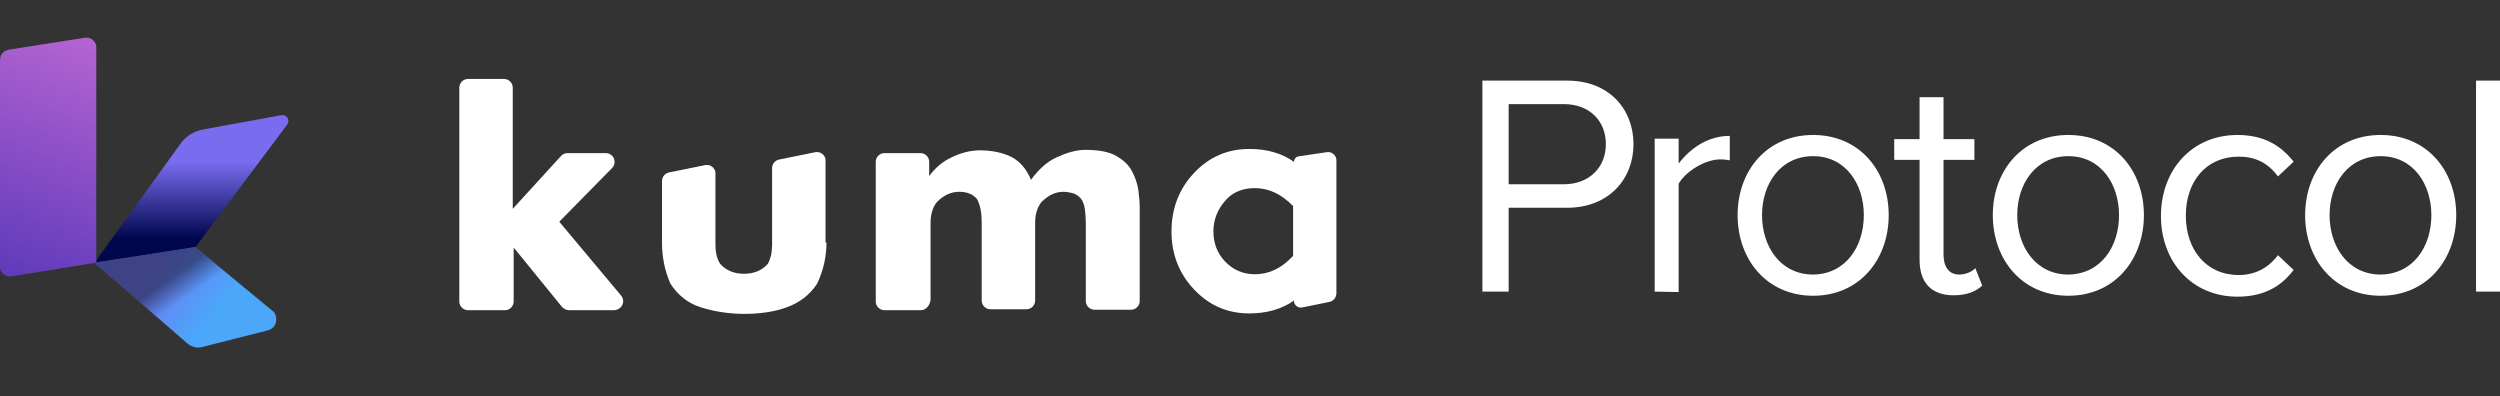 <svg xmlns="http://www.w3.org/2000/svg" xml:space="preserve" id="Layer_2_00000149366191709954307950000013353869427926802836_" x="0" y="0" version="1.1" viewBox="0 0 542.7 86"><rect x="0" y="0" width="542.7" height="86" fill="#333333" stroke="none"/><style>.st0{fill:#fff}</style><path d="M321.8 63.3V17.5h18.4c9.2 0 14.4 6.3 14.4 13.8s-5.3 13.8-14.4 13.8h-12.7v18.2h-5.7zm17.7-40.7h-12V40h12c5.4 0 9.1-3.6 9.1-8.7 0-5.2-3.7-8.7-9.1-8.7zm19.7 40.7V30.1h5.2v5.4c2.7-3.5 6.5-6 11.1-6v5.3c-.6-.1-1.2-.2-2.1-.2-3.2 0-7.5 2.6-9 5.3v23.5l-5.2-.1zm18-16.6c0-9.6 6.3-17.4 16.4-17.4S410 37.1 410 46.7s-6.3 17.5-16.4 17.5-16.4-7.9-16.4-17.5zm27.4 0c0-6.7-3.9-12.8-11-12.8s-11.1 6-11.1 12.8 4 12.9 11.1 12.9c7.1-.1 11-6.1 11-12.9zm12.1 9.7V34.7h-5.5v-4.5h5.5v-9.1h5.2v9.1h6.7v4.5h-6.7v20.6c0 2.5 1.1 4.3 3.4 4.3 1.4 0 2.8-.6 3.5-1.4l1.5 3.8c-1.3 1.2-3.2 2.1-6.2 2.1-4.9 0-7.4-2.8-7.4-7.7zm15.9-9.7c0-9.6 6.3-17.4 16.4-17.4s16.4 7.8 16.4 17.4-6.3 17.5-16.4 17.5-16.4-7.9-16.4-17.5zm27.4 0c0-6.7-3.9-12.8-11-12.8s-11.1 6-11.1 12.8 4 12.9 11.1 12.9c7.1-.1 11-6.1 11-12.9zm25.7-17.4c6 0 9.6 2.5 12.2 5.8l-3.4 3.2c-2.2-3-5-4.3-8.5-4.3-7.1 0-11.5 5.4-11.5 12.8s4.4 12.9 11.5 12.9c3.4 0 6.3-1.4 8.5-4.3l3.4 3.2c-2.5 3.3-6.1 5.8-12.2 5.8-9.9 0-16.6-7.6-16.6-17.5 0-10 6.7-17.6 16.6-17.6zm14.7 17.4c0-9.6 6.3-17.4 16.4-17.4 10.1 0 16.4 7.8 16.4 17.4s-6.3 17.5-16.4 17.5c-10.1 0-16.4-7.9-16.4-17.5zm27.4 0c0-6.7-3.9-12.8-11-12.8s-11.1 6-11.1 12.8 4 12.9 11.1 12.9c7.1-.1 11-6.1 11-12.9zm9.7 16.6V17.5h5.2v45.8h-5.2z" class="st0"/><g id="kuma" transform="translate(105.608 9.936)"><path id="Path" d="M27.7 57.4h-9.8c-.6 0-1.1-.3-1.5-.7L5.9 43.8v11.7c0 1-.8 1.9-1.9 1.9h-8c-1 0-1.9-.8-1.9-1.9V9.1c0-1 .8-1.9 1.9-1.9h7.8c1 0 1.9.8 1.9 1.9v26.3l10.5-11.5c.4-.4.9-.6 1.4-.6h8.3c1 0 1.9.8 1.9 1.9 0 .5-.2 1-.5 1.3L15.8 38.2l13.4 16c.7.8.6 2-.2 2.7-.4.3-.8.5-1.3.5z" class="st0"/><path id="Path_00000054965811125079090420000009363254674948325251_" d="M73.8 42.7c0 3.2-.7 6.1-2 8.9-1.6 2.5-3.9 4.2-6.7 5.2-2.8 1-5.9 1.4-9.1 1.4-3.4 0-6.5-.5-9.4-1.4s-5.1-2.7-6.7-5.2c-1.2-2.8-1.8-5.7-1.8-8.9V29.4c0-.9.6-1.7 1.5-1.9l7.9-1.6c1-.2 2 .5 2.2 1.5v15.8c0 1.6.3 3 1 4.1 1.3 1.5 3.1 2.2 5.2 2.2s3.9-.7 5.2-2.2c.3-.5.5-1.2.7-1.9.1-.7.2-1.5.2-2.2V26.6c0-.9.6-1.7 1.5-1.9l7.9-1.6c1-.2 2 .5 2.2 1.5v18.1h.2z" class="st0"/><path id="Path_00000015324275498935188050000005993550037627214014_" d="M94.3 57.4h-7.9c-1 0-1.9-.8-1.9-1.9V25.2c0-1 .8-1.9 1.9-1.9h7.8c1 0 1.9.8 1.9 1.9v3.1c1.2-1.7 2.8-3.1 4.9-4.1s4.1-1.5 6.2-1.5c2.5 0 4.8.5 6.7 1.4 1.9 1 3.3 2.6 4.3 5 1.6-2.2 3.4-3.9 5.6-4.9s4.2-1.6 6.2-1.6c2.9 0 5.1.4 6.7 1.3 1.5.9 2.7 1.9 3.4 3.3.7 1.3 1.2 2.7 1.4 4.1.2 1.5.3 2.8.3 4v20.1c0 1-.8 1.9-1.9 1.9H132c-1 0-1.9-.8-1.9-1.9v-17c0-1-.1-2-.2-2.9-.1-.9-.4-1.6-.7-2.1-.4-.6-1-1-1.6-1.3-.7-.2-1.5-.4-2.4-.4-1.6 0-3.2.7-4.7 2.2-1 1.2-1.4 2.8-1.4 4.7v16.7c0 1-.8 1.9-1.9 1.9h-7.8c-1 0-1.9-.8-1.9-1.9v-17c0-2-.3-3.7-1-5-.9-1.1-2.2-1.6-3.9-1.6-1.7 0-3.3.7-4.8 2.2-1 1.2-1.4 2.8-1.4 4.6v16.7c-.2 1.3-1.1 2.2-2.1 2.2z" class="st0"/><path id="Shape" d="M184.5 25v28.7c0 .9-.6 1.7-1.5 1.9l-5.9 1.2c-.8.2-1.7-.4-1.8-1.2v-.3c-2.7 1.9-6 2.8-9.7 2.8-4.7 0-8.7-1.7-12-5.2s-4.9-7.7-4.9-12.6 1.6-9.2 4.9-12.7c3.3-3.5 7.3-5.2 12-5.2 3.8 0 7 .9 9.7 2.8 0-.6.4-1.1 1-1.2l6.1-.9c1-.2 2 .6 2.1 1.6v.3zm-9.4 20.6V34.8c-2.5-2.6-5.3-3.9-8.3-3.9-2.7 0-4.9.9-6.5 2.8s-2.5 4-2.5 6.6c0 2.5.8 4.7 2.5 6.5s3.9 2.8 6.5 2.8c3.1 0 5.8-1.3 8.3-4z" class="st0"/></g><g id="Group-4-c"><g id="Group-2" transform="translate(21.677 17.607)"><linearGradient id="Rectangle_00000060709428049477802690000011048362786098486703_" x1="-1708.717" x2="-1708.717" y1="-230.149" y2="-229.66" gradientTransform="matrix(44.505 0 0 33.97 76066.336 7835.689)" gradientUnits="userSpaceOnUse"><stop offset="0" stop-color="#7a6cef"/><stop offset="1" stop-color="#00074d"/></linearGradient><path id="Rectangle" fill="url(#Rectangle_00000060709428049477802690000011048362786098486703_)" fill-rule="evenodd" d="m22.4 10.5 17-3.1c.7-.1 1.4.3 1.5 1 .1.3 0 .7-.2 1l-20 26.7-21.9 3.4 18.7-25.9c1.2-1.7 2.9-2.7 4.9-3.1z" clip-rule="evenodd"/><g id="Rectangle_00000112603391044696632670000004715829628559334313_"><g transform="matrix(1 0 0 -1 0 85.327)"><linearGradient id="path-4_00000000204115164846908990000011202077297671922323_" x1="-1706.054" x2="-1706.451" y1="-2304.278" y2="-2304.106" gradientTransform="matrix(41.807 0 0 23.107 71351.336 53282.18)" gradientUnits="userSpaceOnUse"><stop offset="0" stop-color="#4ba7fa"/><stop offset="1" stop-color="#6f78f0"/></linearGradient><path id="path-4" fill="url(#path-4_00000000204115164846908990000011202077297671922323_)" fill-rule="evenodd" d="m22.2 27.6 14.2 3.6c1.4.3 2.2 1.7 1.8 3.1-.1.5-.4 1-.9 1.3L20.7 49.3l-21.9-3.4 20.3-17.6c.9-.7 2-1 3.1-.7z" clip-rule="evenodd"/></g><g transform="matrix(1 0 0 -1 0 85.327)"><linearGradient id="path-4_00000123438910363638680240000007265307725169836212_" x1="-1706.216" x2="-1706.354" y1="-2304.203" y2="-2304.095" gradientTransform="matrix(41.807 0 0 23.107 71351.336 53282.18)" gradientUnits="userSpaceOnUse"><stop offset="0" stop-opacity="0"/><stop offset="1" stop-opacity=".738"/></linearGradient><path id="path-4_00000167396676443752067850000009274826737280326813_" fill="url(#path-4_00000123438910363638680240000007265307725169836212_)" fill-opacity=".6" fill-rule="evenodd" d="m22.2 27.6 14.2 3.6c1.4.3 2.2 1.7 1.8 3.1-.1.5-.4 1-.9 1.3L20.7 49.3l-21.9-3.4 20.3-17.6c.9-.7 2-1 3.1-.7z" clip-rule="evenodd"/></g></g></g><linearGradient id="Rectangle_00000008860162267761985790000009184078344956938887_" x1="-1626.861" x2="-1626.575" y1="-233.834" y2="-235.683" gradientTransform="matrix(22.15 0 0 54.873 36042.055 12925.537)" gradientUnits="userSpaceOnUse"><stop offset="0" stop-color="#3023ae"/><stop offset="1" stop-color="#c86dd7"/></linearGradient><path id="Rectangle_00000033338158834374010080000009955149766586865574_" fill="url(#Rectangle_00000008860162267761985790000009184078344956938887_)" fill-rule="evenodd" d="m2.4 10.7 16-2.5c1.2-.2 2.3.6 2.5 1.8v47L2.5 60c-1.2.2-2.3-.6-2.5-1.8V13.5c0-.9.1-1.2.2-1.5.2-.3.4-.6.7-.8s.6-.4 1.5-.5z" clip-rule="evenodd"/></g></svg>